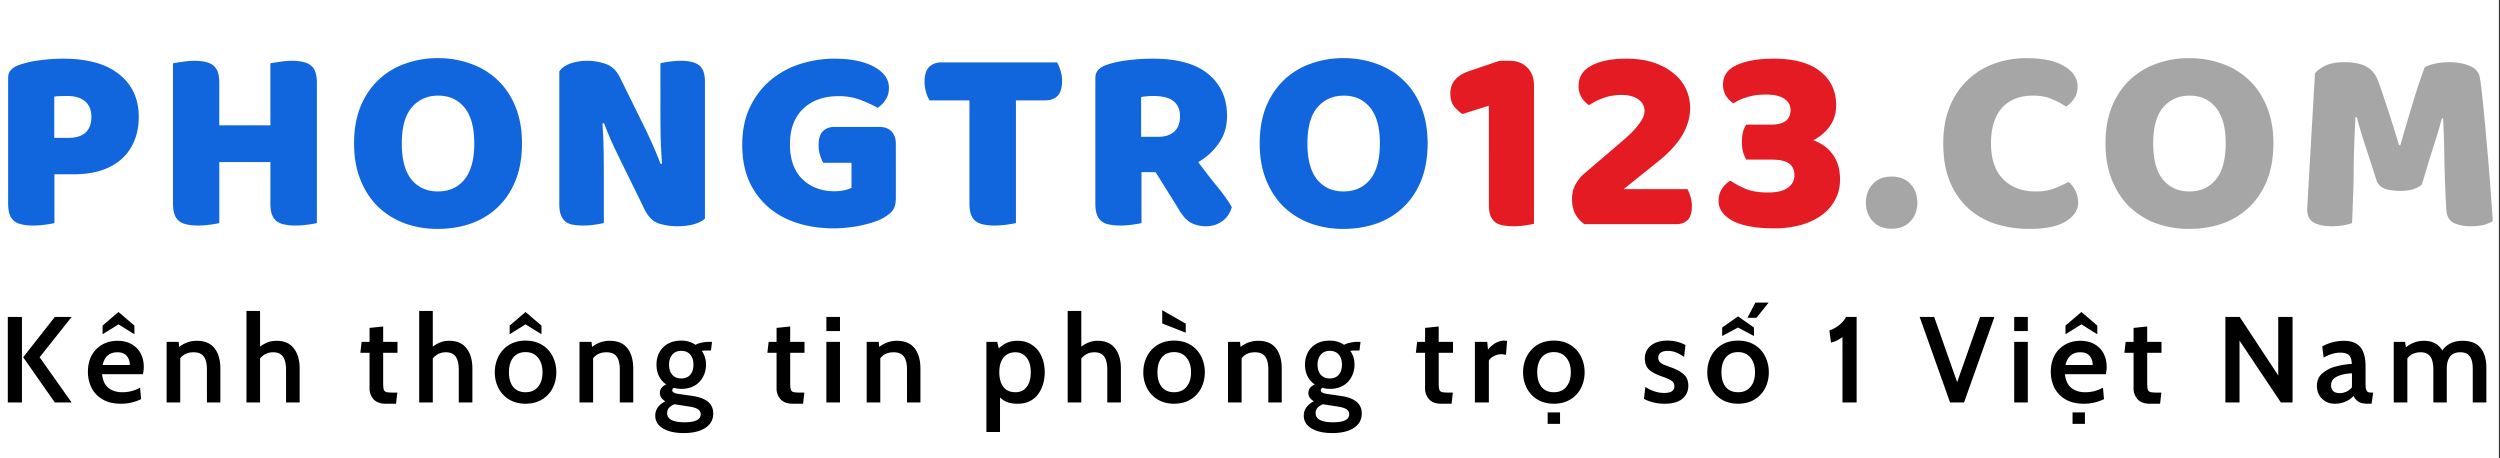 <svg xmlns="http://www.w3.org/2000/svg" version="1.0" viewBox="1.95 0 220.98 40.51"><rect x="1.95" y="0" width="220.98" height="40.51" fill="#333333" stroke="none"/><defs><clipPath id="a"><path d="M1.95 0h220.863v40.512H1.948Zm0 0"/></clipPath><clipPath id="b"><path d="M205 5h17.813v15H205Zm0 0"/></clipPath></defs><g fill="#fff" clip-path="url(#a)"><path d="M1.95 0h220.98v40.512H1.95Zm0 0"/><path d="M1.95 0h220.98v40.512H1.95Zm0 0"/></g><path fill="#1266dd" d="M7.995 12.186c.657 0 1.157-.148 1.5-.453q.53-.468.532-1.406-.001-.89-.547-1.36c-.367-.32-.903-.484-1.61-.484q-.376.002-.625.016-.253 0-.5.047v3.64Zm-1.234 7.532q-.25.065-.812.14-.551.077-1.079.078-.55 0-.953-.093-.408-.076-.687-.282a1.3 1.3 0 0 1-.422-.593q-.14-.376-.14-.985V6.921c0-.32.085-.57.265-.75q.265-.28.734-.438a8.7 8.7 0 0 1 1.813-.406q1.031-.14 2.062-.14c2.157 0 3.805.464 4.953 1.39q1.719 1.377 1.72 3.75 0 1.159-.376 2.078a4.3 4.3 0 0 1-1.078 1.594q-.722.673-1.812 1.047-1.081.361-2.516.359H6.76ZM29.96 19.718q-.27.065-.813.14-.55.077-1.093.078-.533 0-.954-.093-.408-.076-.687-.282a1.3 1.3 0 0 1-.422-.593q-.14-.376-.14-.985v-3.656h-4.516v5.39q-.251.065-.813.141-.55.077-1.078.078-.55 0-.953-.093-.408-.076-.687-.282a1.3 1.3 0 0 1-.422-.593q-.141-.376-.141-.985V5.593c.164-.032.438-.07.813-.125a6.6 6.6 0 0 1 1.078-.094q.544 0 .953.094.406.08.687.296.281.205.422.579.14.375.14.984v3.75h4.516V5.593c.164-.032.438-.07.813-.125a6.6 6.6 0 0 1 1.094-.094q.527 0 .937.094.422.08.703.296.281.205.422.579.14.375.14.984ZM33.247 12.67q0-1.827.563-3.234.575-1.404 1.578-2.36a6.6 6.6 0 0 1 2.344-1.437 8.4 8.4 0 0 1 2.921-.5 8.4 8.4 0 0 1 2.922.5 6.6 6.6 0 0 1 2.36 1.438q1.015.954 1.578 2.36.576 1.406.578 3.234 0 1.846-.563 3.265-.564 1.409-1.562 2.36a6.6 6.6 0 0 1-2.36 1.453q-1.359.482-2.953.484a8.5 8.5 0 0 1-2.953-.5 6.8 6.8 0 0 1-2.343-1.469q-.985-.967-1.547-2.375-.563-1.403-.563-3.218m4.219 0q-.001 2.144.86 3.204.873 1.048 2.327 1.047 1.483 0 2.344-1.047.874-1.06.875-3.203-.002-2.109-.86-3.157-.86-1.061-2.327-1.062-1.453.002-2.344 1.047-.877 1.05-.875 3.172M64.262 19.311q-.33.33-.953.5-.61.188-1.484.188a5.5 5.5 0 0 1-1.657-.25q-.768-.265-1.25-1.25l-2.328-4.75q-.346-.715-.64-1.36-.281-.655-.61-1.5l-.14.032q.092 1.265.11 2.578c.007.875.015 1.734.015 2.578v3.64a10 10 0 0 1-.797.141 7 7 0 0 1-1.031.078q-.517 0-.922-.078a1.5 1.5 0 0 1-.657-.281 1.4 1.4 0 0 1-.39-.578q-.14-.357-.14-.953V6.31q.326-.468 1-.703a4.5 4.5 0 0 1 1.452-.234q.872 0 1.657.281.796.27 1.265 1.219l2.344 4.75a43 43 0 0 1 1.234 2.86l.125-.016a51 51 0 0 1-.125-2.547q-.016-1.266-.015-2.532V5.593a5 5 0 0 1 .78-.141q.53-.077 1.048-.078 1.03 0 1.562.375.546.363.547 1.5ZM81.136 17.483q-.001.738-.266 1.094-.25.344-.812.672a5 5 0 0 1-.828.36c-.325.116-.684.21-1.079.296q-.578.14-1.234.203-.645.077-1.266.078-1.688 0-3.171-.453-1.489-.466-2.579-1.39a6.65 6.65 0 0 1-1.718-2.297q-.626-1.389-.625-3.235c0-1.281.226-2.394.687-3.343a7 7 0 0 1 1.828-2.391 7.7 7.7 0 0 1 2.61-1.422 9.9 9.9 0 0 1 3.015-.469q2.215.002 3.516.719 1.312.722 1.312 1.86 0 .626-.312 1.078-.3.44-.688.687c-.398-.227-.89-.457-1.484-.687a5.4 5.4 0 0 0-1.969-.344q-1.969 0-3.14 1.125c-.774.75-1.157 1.793-1.157 3.125q-.002 1.079.313 1.875.31.784.86 1.281a3.55 3.55 0 0 0 1.25.75q.702.251 1.5.25.514 0 .906-.094.404-.092.609-.218v-2.204h-2.5a4 4 0 0 1-.281-.671 3.2 3.2 0 0 1-.125-.907q0-.843.39-1.218c.258-.25.594-.375 1-.375h3.969q.703.001 1.078.39.388.392.39 1.094ZM84.126 8.874q-.174-.247-.312-.703-.141-.452-.141-.938-.002-.92.406-1.312.422-.406 1.078-.407h10.235c.101.18.203.418.297.72q.14.439.14.921 0 .925-.406 1.328-.41.392-1.078.39H91.75v10.845q-.27.065-.812.14-.55.077-1.094.078-.533 0-.953-.093c-.274-.051-.5-.145-.688-.282a1.3 1.3 0 0 1-.422-.593q-.14-.376-.14-.985v-9.11ZM102.848 15.218v4.5q-.27.065-.813.14-.55.077-1.094.078-.532 0-.953-.093a1.5 1.5 0 0 1-.672-.282 1.35 1.35 0 0 1-.406-.593q-.14-.376-.14-.985V6.921c0-.32.085-.57.265-.75q.265-.28.734-.438.797-.279 1.844-.406 1.06-.14 2.266-.14 3.234 0 4.875 1.359c1.101.906 1.656 2.136 1.656 3.687q-.002 1.453-.766 2.485-.75 1.032-1.78 1.609c.562.762 1.116 1.48 1.671 2.156q.826 1.003 1.297 1.828-.236.815-.86 1.25-.626.436-1.406.438-.515-.001-.89-.125a2 2 0 0 1-.657-.313 3 3 0 0 1-.515-.515 5.5 5.5 0 0 1-.438-.672l-1.968-3.156Zm1.484-3.125q.89.002 1.406-.454.516-.468.516-1.359c0-.594-.195-1.039-.578-1.344q-.581-.451-1.813-.453-.362.001-.578.031a5 5 0 0 0-.469.063v3.516ZM113.297 12.67q0-1.827.563-3.234.575-1.404 1.578-2.36a6.6 6.6 0 0 1 2.344-1.437 8.4 8.4 0 0 1 2.921-.5 8.4 8.4 0 0 1 2.922.5 6.6 6.6 0 0 1 2.36 1.438q1.014.954 1.578 2.36.576 1.406.578 3.234 0 1.846-.563 3.265-.564 1.409-1.562 2.36a6.6 6.6 0 0 1-2.36 1.453q-1.359.482-2.953.484a8.5 8.5 0 0 1-2.953-.5 6.8 6.8 0 0 1-2.343-1.469q-.985-.967-1.547-2.375-.563-1.403-.563-3.218m4.219 0q-.001 2.144.86 3.204.873 1.048 2.327 1.047 1.483 0 2.344-1.047.874-1.06.875-3.203-.002-2.109-.86-3.157-.86-1.061-2.327-1.062-1.454.002-2.344 1.047-.877 1.05-.875 3.172m0 0"/><path fill="#e41b23" d="m133.556 9.343-2.343.734a3.3 3.3 0 0 1-.72-.656q-.344-.422-.343-1.172c0-.946.57-1.61 1.719-1.985l2.625-.89h.86q1.012 0 1.593.594.593.58.594 1.593V19.78q-.251.06-.766.14a7 7 0 0 1-1.016.079q-.515-.002-.937-.078a1.55 1.55 0 0 1-.688-.266 1.4 1.4 0 0 1-.437-.578q-.14-.374-.14-.953ZM145.734 5.186q1.342.002 2.375.344 1.03.345 1.75.938.733.578 1.11 1.375a4 4 0 0 1 .374 1.718q-.001 2.456-2.797 4.688l-3.078 2.469h5.64q.139.252.266.656.124.392.125.86 0 .843-.375 1.218-.375.361-.984.36H142a2.55 2.55 0 0 1-.813-.907q-.281-.546-.281-1.297c0-.531.109-.976.328-1.344q.327-.562.718-.89l3.235-2.766c.406-.344.742-.648 1.015-.922a7 7 0 0 0 .641-.75q.247-.328.36-.61.107-.28.109-.53-.002-.657-.578-1.032-.58-.375-1.422-.375c-.625 0-1.188.102-1.688.297a6 6 0 0 0-1.218.61 2.4 2.4 0 0 1-.672-.703 1.9 1.9 0 0 1-.25-.985q0-1.216 1.14-1.812 1.154-.61 3.11-.61M158.735 5.186q2.702 0 4.11 1.125 1.406 1.111 1.406 2.985 0 1.124-.61 1.922a3.85 3.85 0 0 1-1.406 1.171q.482.188.907.47c.28.187.53.429.75.718q.327.422.515.984t.188 1.313c0 .668-.149 1.265-.438 1.797a3.95 3.95 0 0 1-1.203 1.359q-.767.564-1.844.86a8.8 8.8 0 0 1-2.328.296q-2.438-.002-3.687-.672-1.236-.685-1.235-1.75 0-.62.297-1.078.31-.467.75-.718.467.329 1.25.687.797.361 2.063.36 1.201 0 1.765-.422.576-.422.578-1.094 0-.686-.453-1.031-.457-.36-1.593-.36h-2.204q-.158-.265-.28-.64a3.2 3.2 0 0 1-.11-.891q0-.529.094-.922a1.9 1.9 0 0 1 .296-.64h2.204c1.132 0 1.703-.43 1.703-1.297q-.001-.61-.547-.985-.548-.375-1.625-.375-.956 0-1.688.235-.72.22-1.187.546a2.4 2.4 0 0 1-.672-.687 1.9 1.9 0 0 1-.25-.984c0-.782.406-1.352 1.219-1.72q1.216-.561 3.265-.562m0 0"/><path fill="#a6a6a6" d="M166.882 17.905q0-.984.61-1.64.606-.657 1.671-.657c.695 0 1.25.219 1.656.656q.61.657.61 1.641c0 .656-.203 1.211-.61 1.656q-.61.657-1.656.657-1.064 0-1.672-.657c-.406-.445-.61-1-.61-1.656M181.672 8.452q-1.816 0-2.782 1.11-.954 1.094-.953 3.109-.002 2.05 1.063 3.156 1.077 1.095 2.875 1.094.967.001 1.625-.25a14 14 0 0 0 1.297-.594q.386.328.61.797.233.454.233 1.062 0 .956-1.078 1.625-1.065.67-3.25.672a9.9 9.9 0 0 1-2.953-.437 6.6 6.6 0 0 1-2.422-1.375q-1.032-.938-1.625-2.344c-.398-.945-.593-2.082-.593-3.406 0-1.22.187-2.29.562-3.22q.575-1.405 1.578-2.358a6.5 6.5 0 0 1 2.328-1.454 8.2 8.2 0 0 1 2.875-.5q2.156 0 3.344.704 1.186.703 1.188 1.812-.001.61-.313 1.063a2.5 2.5 0 0 1-.703.703q-.61-.405-1.313-.688-.69-.28-1.593-.281M188.058 12.67q0-1.827.562-3.234.575-1.404 1.578-2.36a6.6 6.6 0 0 1 2.344-1.437 8.4 8.4 0 0 1 2.922-.5 8.4 8.4 0 0 1 2.922.5 6.6 6.6 0 0 1 2.36 1.438q1.013.954 1.577 2.36.576 1.406.578 3.234 0 1.846-.562 3.265c-.375.938-.899 1.727-1.563 2.36a6.6 6.6 0 0 1-2.359 1.453q-1.359.482-2.953.484a8.5 8.5 0 0 1-2.953-.5 6.8 6.8 0 0 1-2.344-1.469q-.984-.967-1.547-2.375-.562-1.403-.562-3.218m4.218 0q0 2.144.86 3.204.874 1.048 2.328 1.047 1.483 0 2.344-1.047.874-1.06.875-3.203c0-1.407-.29-2.457-.86-3.157q-.862-1.061-2.328-1.062-1.453.002-2.344 1.047c-.586.699-.875 1.758-.875 3.172m0 0"/><g clip-path="url(#b)"><path fill="#a6a6a6" d="M216.026 16.311q-.317.27-.797.422a3.9 3.9 0 0 1-1.11.14q-.844.001-1.39-.202-.55-.218-.719-.735a379 379 0 0 0-1.078-3.343q-.422-1.279-.656-2.235h-.125a444 444 0 0 0-.11 2.516q-.035 1.142-.046 2.219 0 1.079-.047 2.187-.036 1.095-.094 2.438a4 4 0 0 1-.813.203q-.487.076-.968.078-1.034 0-1.61-.328c-.386-.22-.578-.618-.578-1.203l.688-11.97q.186-.294.812-.64.64-.359 1.781-.36c.832 0 1.485.134 1.954.391q.703.376 1.03 1.25.219.564.454 1.297.247.72.5 1.5c.164.512.328 1.024.484 1.532l.422 1.375h.11q.563-1.968 1.125-3.813a55 55 0 0 1 1.03-3.094c.239-.125.54-.226.907-.312a5.8 5.8 0 0 1 1.234-.125q1.155.002 1.875.344.733.329.844.968.093.47.203 1.453c.07.649.145 1.375.219 2.188q.123 1.218.234 2.578.124 1.359.22 2.625.106 1.254.171 2.297.075 1.031.11 1.594-.41.234-.844.343c-.282.07-.653.11-1.11.11-.593 0-1.093-.102-1.5-.297q-.61-.312-.656-1.203a115 115 0 0 1-.172-4.594 95 95 0 0 0-.11-3.437h-.109a38 38 0 0 1-.687 2.312q-.44 1.376-1.078 3.531m0 0"/></g><path d="M2.64 28.014h1.25v7.563H2.64ZM4 31.577l2.796-3.563h1.485l-2.828 3.563 2.828 4H6.796ZM12.627 35.686q-.937 0-1.594-.375a2.5 2.5 0 0 1-.984-1.016 3.16 3.16 0 0 1-.328-1.437c0-.508.097-.969.297-1.375q.309-.621.906-.984.608-.375 1.422-.375c.476 0 .89.101 1.234.296q.528.3.797.813.28.518.281 1.187 0 .346-.078.657h-3.61q.094.843.579 1.218.482.375 1.203.375c.57 0 1.098-.132 1.578-.406l.094 1.016a4 4 0 0 1-1.797.406m.797-3.422q-.001-.48-.266-.797c-.18-.218-.453-.328-.828-.328q-1.05 0-1.312 1.125Zm-2.406-3.484 1.406-1.203 1.406 1.203v.765l-1.406-.875-1.406.875ZM19.35 30.124q1.046 0 1.563.656.515.657.515 1.812v2.985h-1.187V32.67q0-.794-.281-1.156-.268-.375-.907-.375c-.511 0-.902.18-1.172.531v3.907h-1.203v-5.36h1.063l.047.453a2.44 2.44 0 0 1 1.562-.546M26.407 30.124q1.013.002 1.515.671c.344.438.516 1.04.516 1.797v2.985h-1.203v-2.875q0-.811-.281-1.188-.269-.375-.86-.375-.704.001-1.156.547v3.89h-1.203v-8.093h1.203v3.156q.327-.246.672-.375.34-.14.797-.14M36.038 35.686q-.706 0-1.063-.39a1.4 1.4 0 0 1-.36-.97v-3.14h-.812l.11-.969h.703v-1.234l1.203-.125v1.36h1.266v.968h-1.266v2.578q0 .469.047.656.059.177.234.235.186.047.64.047h.329l-.11.984ZM41.674 30.124q1.013.002 1.516.671c.344.438.516 1.04.516 1.797v2.985h-1.203v-2.875q0-.811-.282-1.188-.269-.375-.86-.375-.703.001-1.155.547v3.89h-1.203v-8.093h1.203v3.156q.326-.246.672-.375.34-.14.796-.14M48.405 35.686q-.832 0-1.453-.375a2.54 2.54 0 0 1-.937-1 3 3 0 0 1-.328-1.406q0-.762.328-1.406.328-.64.937-1.016.622-.375 1.453-.375.844 0 1.453.375.622.376.938 1.016.328.645.328 1.406 0 .767-.328 1.406a2.43 2.43 0 0 1-.938 1q-.609.375-1.453.375m0-1.016q.703 0 1.094-.468.405-.481.406-1.297 0-.81-.406-1.297-.392-.482-1.094-.484c-.468 0-.836.164-1.093.484q-.375.487-.375 1.297 0 .815.375 1.297c.257.312.625.468 1.093.468M47 28.78l1.406-1.203 1.407 1.203v.765l-1.407-.875-1.406.875ZM55.845 30.124c.695 0 1.219.218 1.563.656q.515.657.515 1.812v2.985h-1.187V32.67q0-.794-.282-1.156-.268-.375-.906-.375c-.512 0-.902.18-1.172.531v3.907h-1.203v-5.36h1.063l.047.453a2.44 2.44 0 0 1 1.562-.546M62.386 38.28q-1.143-.001-1.828-.406-.69-.41-.688-1.141 0-.797.89-1.266-.484-.28-.483-.718 0-.515.562-.766a1.95 1.95 0 0 1-.64-.734q-.222-.453-.22-1.016 0-.592.25-1.078.264-.482.75-.766.498-.28 1.188-.281.732 0 1.266.375.199-.123.515-.188c.22-.05.446-.078.688-.078h.25l-.094.766h-.406q-.207.001-.406.031.375.516.375 1.219-.001.598-.266 1.078a1.9 1.9 0 0 1-.75.781q-.504.282-1.172.282-.315 0-.625-.094-.174.065-.172.219c0 .086.055.156.172.218q.17.08.531.125l1.094.157c1.219.18 1.828.691 1.828 1.546q0 .825-.703 1.282-.689.451-1.906.453m-.219-4.828q.516 0 .797-.328.282-.33.281-.891 0-.563-.281-.89-.28-.33-.797-.329-.516.002-.797.344-.28.33-.281.875 0 .563.281.89.282.33.797.329m.281 3.875q1.437 0 1.438-.703-.002-.3-.25-.454c-.156-.105-.414-.183-.766-.234l-1.297-.203q-.297.107-.484.312a.68.68 0 0 0-.172.47q0 .403.39.609c.27.132.65.203 1.141.203M72.014 35.686q-.704 0-1.062-.39a1.4 1.4 0 0 1-.36-.97v-3.14h-.812l.11-.969h.702v-1.234l1.204-.125v1.36h1.265v.968h-1.265v2.578q0 .469.046.656.06.177.235.235.186.047.64.047h.329l-.11.984ZM74.995 28.014h1.203v1.25h-1.203Zm0 2.203h1.203v5.36h-1.203ZM81.23 30.124c.695 0 1.219.218 1.563.656q.515.657.515 1.812v2.985h-1.187V32.67q0-.794-.281-1.156-.269-.375-.907-.375c-.511 0-.902.18-1.172.531v3.907h-1.203v-5.36h1.063l.047.453a2.44 2.44 0 0 1 1.562-.546M91.905 30.124q.749 0 1.282.375.545.362.828 1 .28.627.281 1.406 0 .767-.281 1.406-.27.643-.813 1.016-.534.361-1.297.36-.515-.002-.89-.126a2.2 2.2 0 0 1-.672-.422v3.047H89.14v-7.969h.953l.14.578q.341-.325.735-.5.405-.17.937-.171m-.203 4.546q.638 0 1-.468.36-.481.36-1.297 0-.812-.36-1.281c-.242-.32-.574-.485-1-.485q-.673 0-1.047.469c-.25.305-.375.734-.375 1.297q0 .843.375 1.312c.25.305.598.453 1.047.453M98.998 30.124q1.012.002 1.515.671c.344.438.516 1.04.516 1.797v2.985h-1.203v-2.875q0-.811-.281-1.188-.269-.375-.86-.375-.704.001-1.156.547v3.89h-1.203v-8.093h1.203v3.156q.327-.246.672-.375.34-.14.797-.14M105.729 35.686q-.833 0-1.453-.375a2.54 2.54 0 0 1-.938-1 3 3 0 0 1-.328-1.406q0-.762.328-1.406.328-.64.938-1.016.62-.375 1.453-.375.844 0 1.453.375.62.376.937 1.016.328.645.328 1.406 0 .767-.328 1.406a2.43 2.43 0 0 1-.937 1q-.609.375-1.453.375m0-1.016q.702 0 1.093-.468.406-.481.407-1.297-.001-.81-.407-1.297-.391-.482-1.093-.484c-.47 0-.836.164-1.094.484q-.375.487-.375 1.297 0 .815.375 1.297.389.468 1.094.468m-1.047-6.078V27.42l2.078 1.188v.797ZM113.168 30.124c.696 0 1.22.218 1.563.656q.516.657.515 1.812v2.985h-1.187V32.67q0-.794-.281-1.156-.268-.375-.907-.375c-.511 0-.902.18-1.171.531v3.907h-1.204v-5.36h1.063l.047.453a2.44 2.44 0 0 1 1.562-.546M119.71 38.28q-1.144-.001-1.829-.406-.688-.41-.687-1.141 0-.797.89-1.266-.485-.28-.484-.718 0-.515.562-.766a1.95 1.95 0 0 1-.64-.734c-.149-.301-.219-.641-.219-1.016q-.001-.592.25-1.078.264-.482.75-.766.498-.28 1.187-.281.733 0 1.266.375.2-.123.516-.188.325-.076.687-.078h.25l-.094.766h-.406q-.206.001-.406.031.375.516.375 1.219-.001.598-.266 1.078a1.9 1.9 0 0 1-.75.781q-.504.282-1.172.282-.315 0-.625-.094c-.117.043-.171.117-.171.219 0 .086.054.156.171.218q.17.08.532.125l1.093.157c1.22.18 1.829.691 1.829 1.546q0 .825-.704 1.282-.688.451-1.906.453m-.22-4.828q.516 0 .797-.328.282-.33.282-.891 0-.563-.282-.89-.28-.33-.797-.329-.515.002-.796.344-.282.33-.282.875 0 .563.282.89.281.33.796.329m.282 3.875q1.436 0 1.437-.703-.002-.3-.25-.454c-.156-.105-.414-.183-.765-.234l-1.297-.203q-.299.107-.485.312a.68.68 0 0 0-.172.47q0 .403.391.609c.27.132.649.203 1.14.203M129.338 35.686q-.706 0-1.063-.39a1.4 1.4 0 0 1-.36-.97v-3.14h-.812l.11-.969h.703v-1.234l1.203-.125v1.36h1.265v.968h-1.265v2.578q0 .469.047.656.058.177.234.235.186.047.64.047h.329l-.11.984ZM132.318 30.217h1.094l.062.688q.282-.356.657-.578.386-.218.797-.219.105.001.234.031l-.094 1.235a1.376 1.376 0 0 0-1.078.11q-.315.155-.437.39v3.703h-1.235ZM139.298 35.686q-.833 0-1.453-.375a2.54 2.54 0 0 1-.938-1 3 3 0 0 1-.328-1.406q0-.762.328-1.406.328-.64.938-1.016.62-.375 1.453-.375.844 0 1.453.375.621.376.937 1.016.33.645.329 1.406 0 .767-.329 1.406a2.43 2.43 0 0 1-.937 1q-.609.375-1.453.375m0-1.016q.702 0 1.094-.468.406-.481.406-1.297-.001-.81-.406-1.297-.392-.482-1.094-.484c-.469 0-.836.164-1.094.484q-.375.487-.375 1.297 0 .815.375 1.297.389.468 1.094.468m-.547 1.782h1.094v1.015h-1.094ZM149.09 35.686a4 4 0 0 1-1.827-.422l.125-1.062q.824.532 1.656.531.45 0 .672-.14a.5.5 0 0 0 .234-.438q0-.328-.234-.485-.237-.17-.766-.359-.797-.264-1.203-.61-.408-.358-.406-1.015 0-.686.515-1.125.529-.451 1.485-.453c.593 0 1.125.133 1.593.39l-.125 1.047a4 4 0 0 0-.703-.39q-.345-.14-.75-.14-.391.002-.609.155a.5.5 0 0 0-.219.438q-.001.22.11.36.122.142.343.25.235.094.703.265.734.269 1.11.625.389.346.39.984c0 .48-.18.868-.53 1.157q-.519.438-1.563.437M155.58 35.686q-.832 0-1.453-.375a2.54 2.54 0 0 1-.937-1 3 3 0 0 1-.328-1.406q0-.762.328-1.406.328-.64.937-1.016.621-.375 1.453-.375.844 0 1.454.375.62.376.937 1.016.328.645.328 1.406 0 .767-.328 1.406a2.43 2.43 0 0 1-.937 1q-.61.375-1.454.375m0-1.016c.47 0 .832-.156 1.094-.468q.406-.481.406-1.297 0-.81-.406-1.297-.392-.482-1.094-.484c-.468 0-.836.164-1.093.484q-.375.487-.375 1.297 0 .815.375 1.297c.257.312.625.468 1.093.468m1.532-7.921h1.172l-1.079 1.343h-.796Zm-2.938 2.203 1.406-.985 1.407.985v.75l-1.407-.75-1.406.75ZM164.81 29.795c-.335.25-.671.415-1.015.485l-.14-1.078q.386-.107.843-.453.45-.36.625-.735h.938v7.563h-1.25ZM178.243 28.014l-2.688 7.563h-1.234l-2.688-7.563h1.282l2.031 5.766 2.031-5.766ZM179.99 28.014h1.202v1.25h-1.203Zm0 2.203h1.202v5.36h-1.203ZM186.13 35.686q-.937 0-1.593-.375a2.5 2.5 0 0 1-.984-1.016 3.16 3.16 0 0 1-.329-1.437c0-.508.098-.969.297-1.375q.31-.621.907-.984.608-.375 1.421-.375.717.002 1.235.296.527.3.797.813.28.518.281 1.187 0 .346-.078.657h-3.61q.093.843.579 1.218.48.375 1.203.375c.57 0 1.097-.132 1.578-.406l.094 1.016a4 4 0 0 1-1.797.406m.798-3.422q-.001-.48-.266-.797c-.18-.218-.453-.328-.828-.328q-1.05 0-1.313 1.125Zm-2.407-3.484 1.407-1.203 1.406 1.203v.765l-1.406-.875-1.407.875Zm.625 7.672h1.094v1.015h-1.094ZM191.963 35.686q-.704 0-1.062-.39a1.4 1.4 0 0 1-.36-.97v-3.14h-.812l.11-.969h.702v-1.234l1.204-.125v1.36h1.265v.968h-1.265v2.578q0 .469.046.656.06.177.235.235.186.047.64.047h.329l-.11.984ZM198.656 28.014h1.266l3.406 5.172v-5.172h1.266v7.563h-1.031l-3.657-5.469v5.469h-1.25ZM208.343 35.686q-.69.001-1.14-.437-.456-.435-.454-1.157c0-.468.164-.836.5-1.109a2.9 2.9 0 0 1 1.188-.594c.469-.125.93-.195 1.39-.219-.011-.375-.093-.632-.25-.78q-.236-.219-.78-.22c-.231 0-.462.04-.688.11q-.345.094-.766.328l-.125-.984a3.9 3.9 0 0 1 1.906-.5c.645 0 1.125.18 1.438.53q.482.535.484 1.766v1.329q-.002.42.031.609.048.189.141.266c.07.054.188.078.344.078h.156l-.14.984h-.329q-.532 0-.812-.172a1.2 1.2 0 0 1-.453-.515 2 2 0 0 1-.72.5q-.422.187-.92.187m.422-.937q.28.001.578-.125.293-.14.5-.391v-1.234c-.555.023-1 .12-1.344.296-.336.168-.5.418-.5.75q-.001.704.766.704M219.63 30.124q1.063.001 1.579.625.515.627.515 1.78v3.048h-1.203v-2.985q-.001-.749-.266-1.093-.252-.36-.828-.36c-.43 0-.734.133-.922.39q-.28.394-.28 1.032v3.016h-1.188V32.67q0-.809-.282-1.171-.28-.36-.843-.36-.768.001-1.172.547v3.89h-1.203v-5.359h1l.078.485a2.47 2.47 0 0 1 1.61-.578c.726 0 1.265.289 1.609.859a1.8 1.8 0 0 1 .734-.64q.452-.219 1.062-.22m0 0"/></svg>